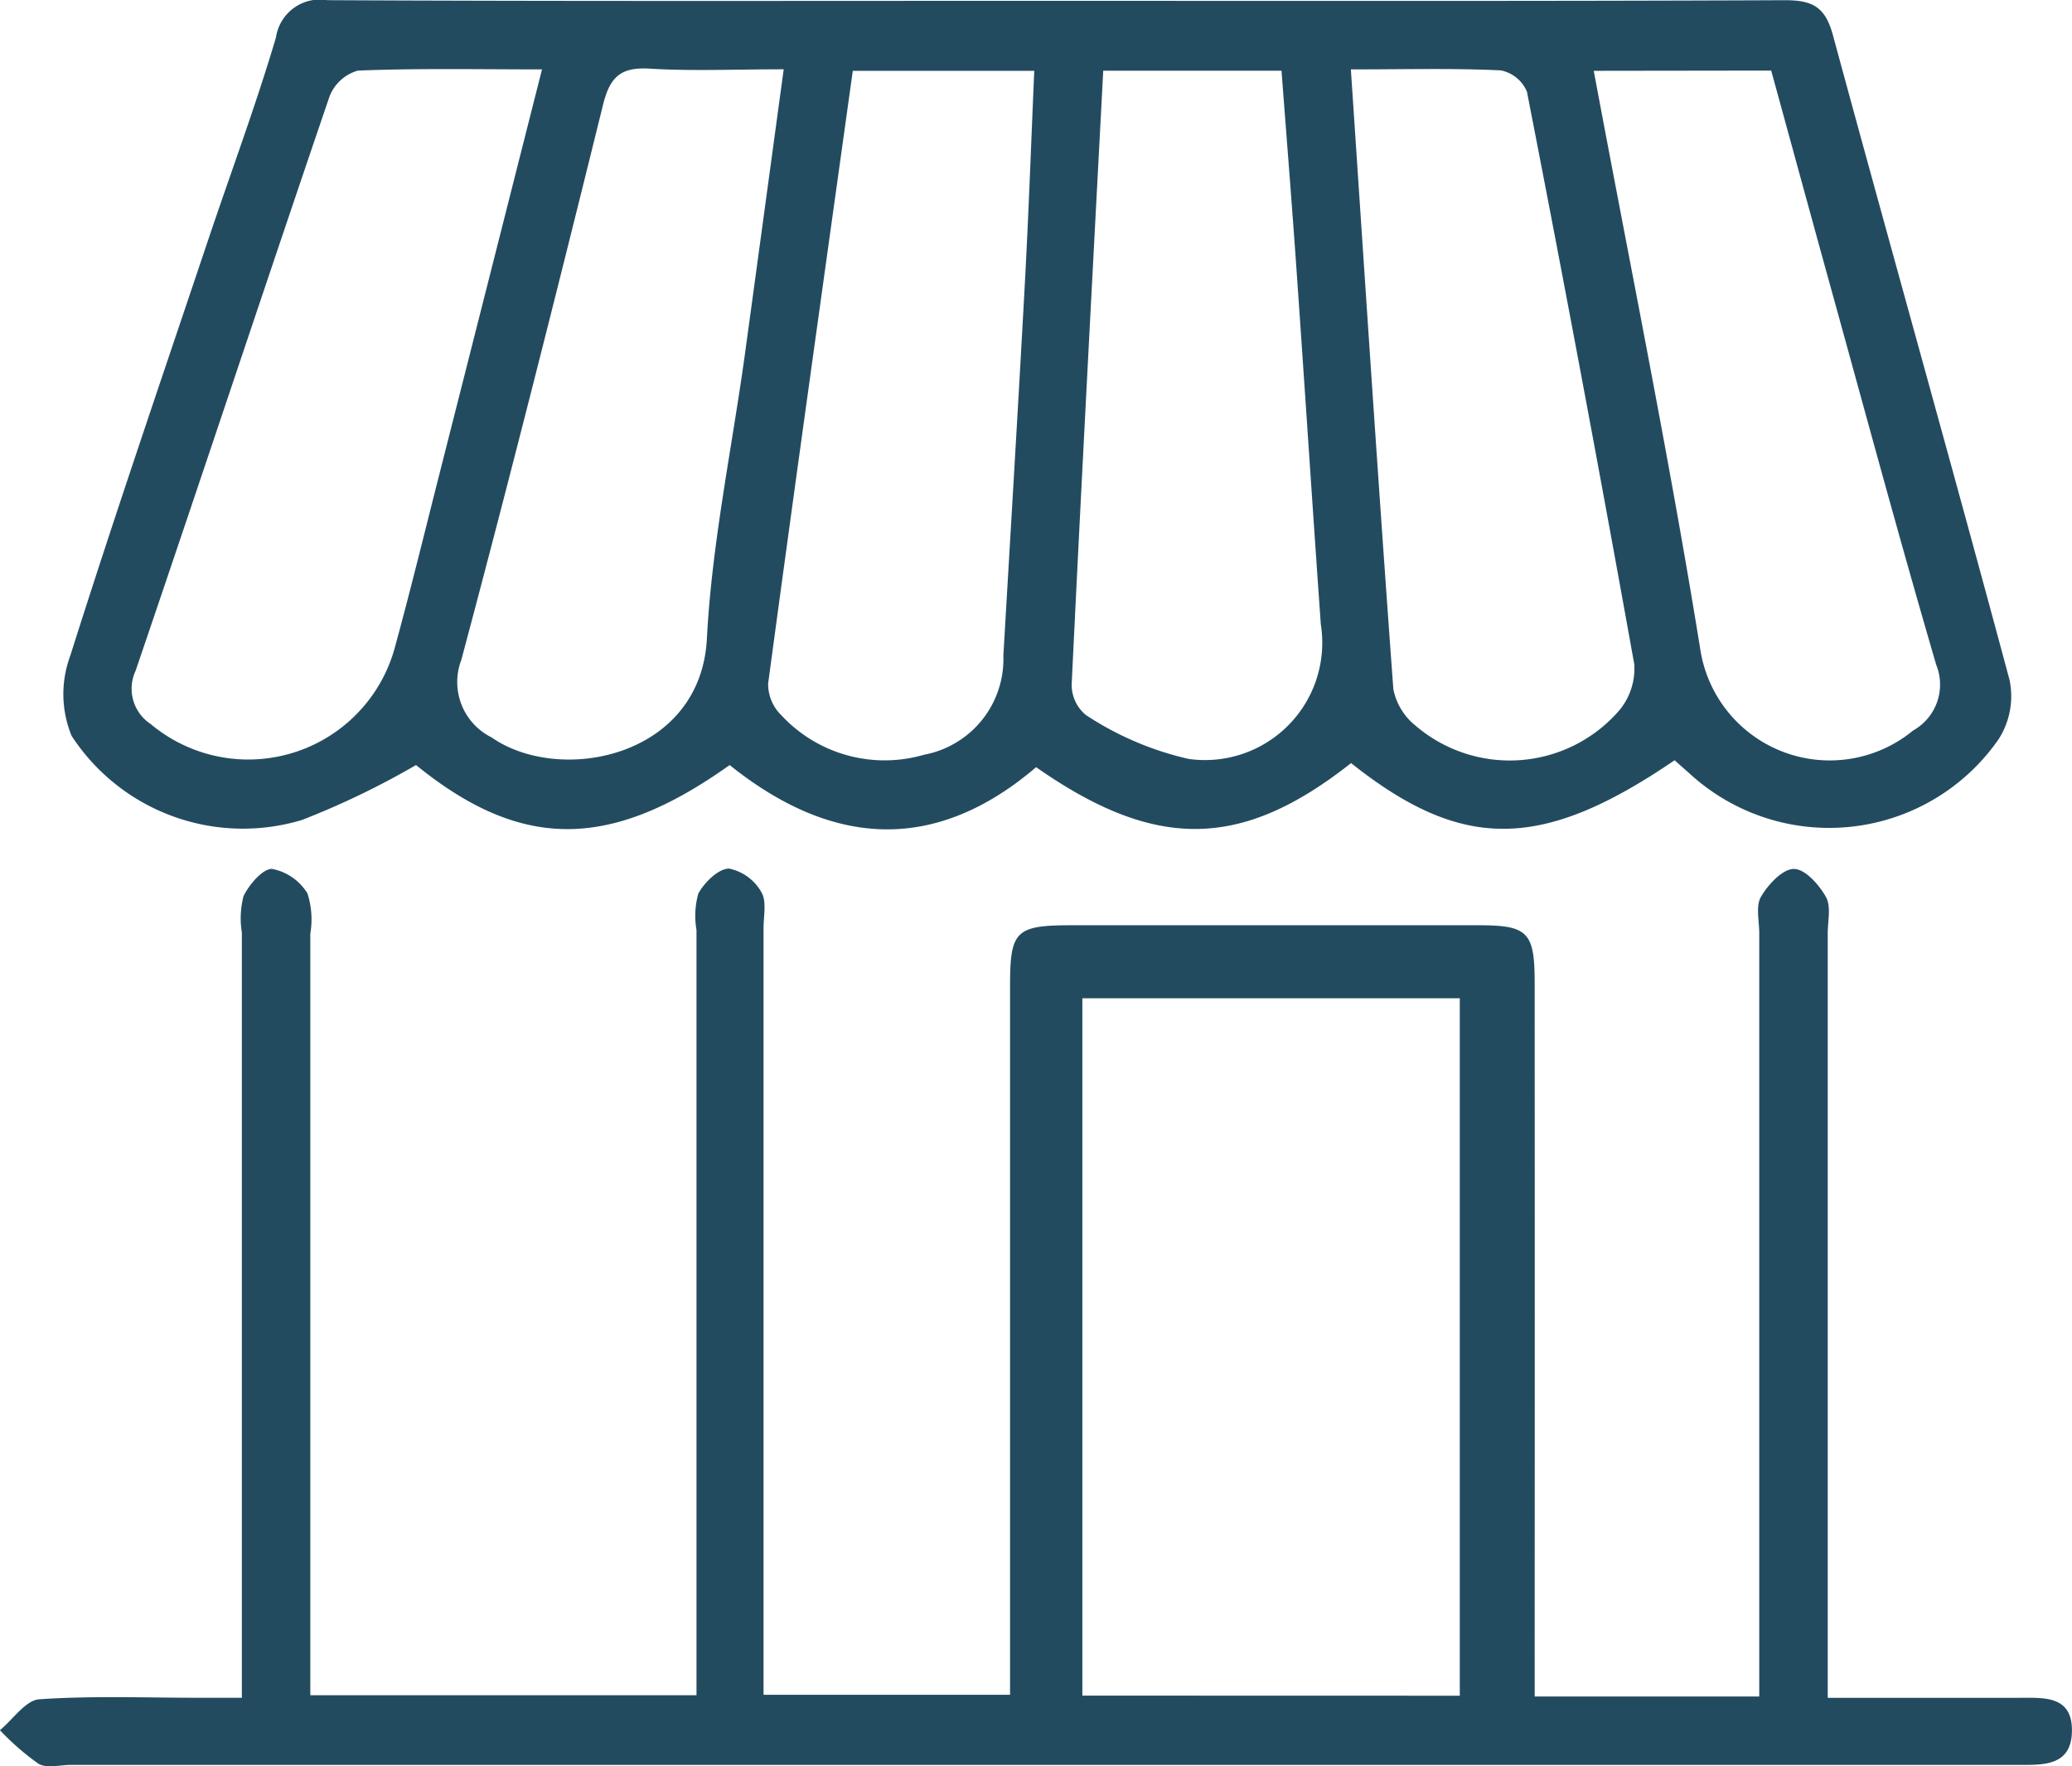 <svg xmlns="http://www.w3.org/2000/svg" width="60.355" height="51.452" viewBox="0 0 60.355 51.452">
  <g id="Groupe_79" data-name="Groupe 79" transform="translate(-376.255 -381.378)">
    <path id="Tracé_1046" data-name="Tracé 1046" d="M425.034,403.526c-3.874,2.641-6.186,2.655-9.424.082-3.188,2.517-5.686,2.56-9.174.119-2.972,2.539-5.973,2.308-8.927-.062-3.505,2.5-6.086,2.476-9.136,0a23.8,23.8,0,0,1-3.321,1.6,5.96,5.96,0,0,1-6.711-2.449,3.2,3.2,0,0,1-.041-2.329c1.283-4.062,2.667-8.091,4.022-12.13.659-1.961,1.382-3.9,1.971-5.885a1.293,1.293,0,0,1,1.5-1.089c6.776.034,13.553.019,20.33.019,7.378,0,14.755.013,22.133-.018.812,0,1.171.206,1.392,1.026,1.7,6.265,3.461,12.509,5.143,18.777a2.32,2.32,0,0,1-.317,1.723,6.008,6.008,0,0,1-9.006,1ZM392.043,383.4c-1.869,0-3.618-.036-5.364.035a1.253,1.253,0,0,0-.826.755c-1.9,5.571-3.75,11.16-5.649,16.731a1.232,1.232,0,0,0,.441,1.55,4.425,4.425,0,0,0,7.1-2.189c.463-1.689.877-3.391,1.308-5.088C390.042,391.3,391.026,387.414,392.043,383.4Zm16.348.038c-.318,6.043-.635,11.956-.919,17.871a1.137,1.137,0,0,0,.416.9,9.087,9.087,0,0,0,2.992,1.278,3.417,3.417,0,0,0,3.849-3.919c-.244-3.453-.468-6.908-.71-10.361-.135-1.923-.289-3.845-.435-5.769Zm7.213-.039c.412,6.139.8,12.1,1.238,18.058a1.819,1.819,0,0,0,.651,1.065,4.217,4.217,0,0,0,5.91-.427,1.894,1.894,0,0,0,.456-1.369q-1.5-8.35-3.126-16.677a1.045,1.045,0,0,0-.765-.621C418.581,383.362,417.191,383.4,415.6,383.4Zm-14.508.042c-.839,6.019-1.67,11.932-2.466,17.85a1.266,1.266,0,0,0,.383.921,4.1,4.1,0,0,0,4.157,1.153,2.835,2.835,0,0,0,2.312-2.884c.21-3.617.43-7.235.626-10.853.111-2.049.183-4.1.274-6.187Zm-2.012-.044c-1.445,0-2.678.056-3.9-.019-.835-.051-1.159.227-1.362,1.047-1.333,5.4-2.693,10.8-4.13,16.18a1.8,1.8,0,0,0,.883,2.255c1.984,1.386,6.09.588,6.271-2.877.144-2.77.725-5.518,1.106-8.277C398.324,388.989,398.691,386.274,399.084,383.394Zm23.595.044c1.068,5.722,2.208,11.3,3.114,16.919a3.816,3.816,0,0,0,6.187,2.3,1.533,1.533,0,0,0,.676-1.912c-1.04-3.553-2.005-7.127-2.992-10.7-.612-2.21-1.214-4.422-1.816-6.614Z" fill="#234b60"/>
    <path id="Tracé_1047" data-name="Tracé 1047" d="M420.959,430.8H427.5v-1.418q0-10.41,0-20.82c0-.359-.107-.787.05-1.059.207-.356.625-.807.955-.811s.736.459.937.815c.156.275.053.7.053,1.059q0,10.35,0,20.7v1.572c1.913,0,3.736,0,5.559,0,.732,0,1.571-.077,1.554.977-.018,1.027-.855.978-1.586.978q-20.874,0-41.75,0-7.476,0-14.953,0c-.319,0-.7.107-.942-.033a7.434,7.434,0,0,1-1.124-.979c.381-.314.746-.871,1.147-.9,1.548-.106,3.108-.044,4.663-.044H383.3v-1.472q0-10.412,0-20.821a2.588,2.588,0,0,1,.049-1.062c.166-.338.559-.8.832-.791a1.547,1.547,0,0,1,1.031.716,2.491,2.491,0,0,1,.082,1.171q0,10.35,0,20.7v1.485h11.249v-1.356q0-10.47,0-20.94a2.4,2.4,0,0,1,.054-1.059c.178-.326.582-.723.893-.727a1.4,1.4,0,0,1,.941.684c.162.267.065.7.065,1.056q0,10.47,0,20.94v1.389h7.181v-1.275q0-9.693,0-19.385c0-1.6.164-1.757,1.8-1.758q5.922,0,11.844,0c1.442,0,1.637.2,1.637,1.677q.006,9.691,0,19.384Zm-2.182-.023V410.459H407.783v20.315Z" fill="#234b60"/>
  </g>
</svg>
